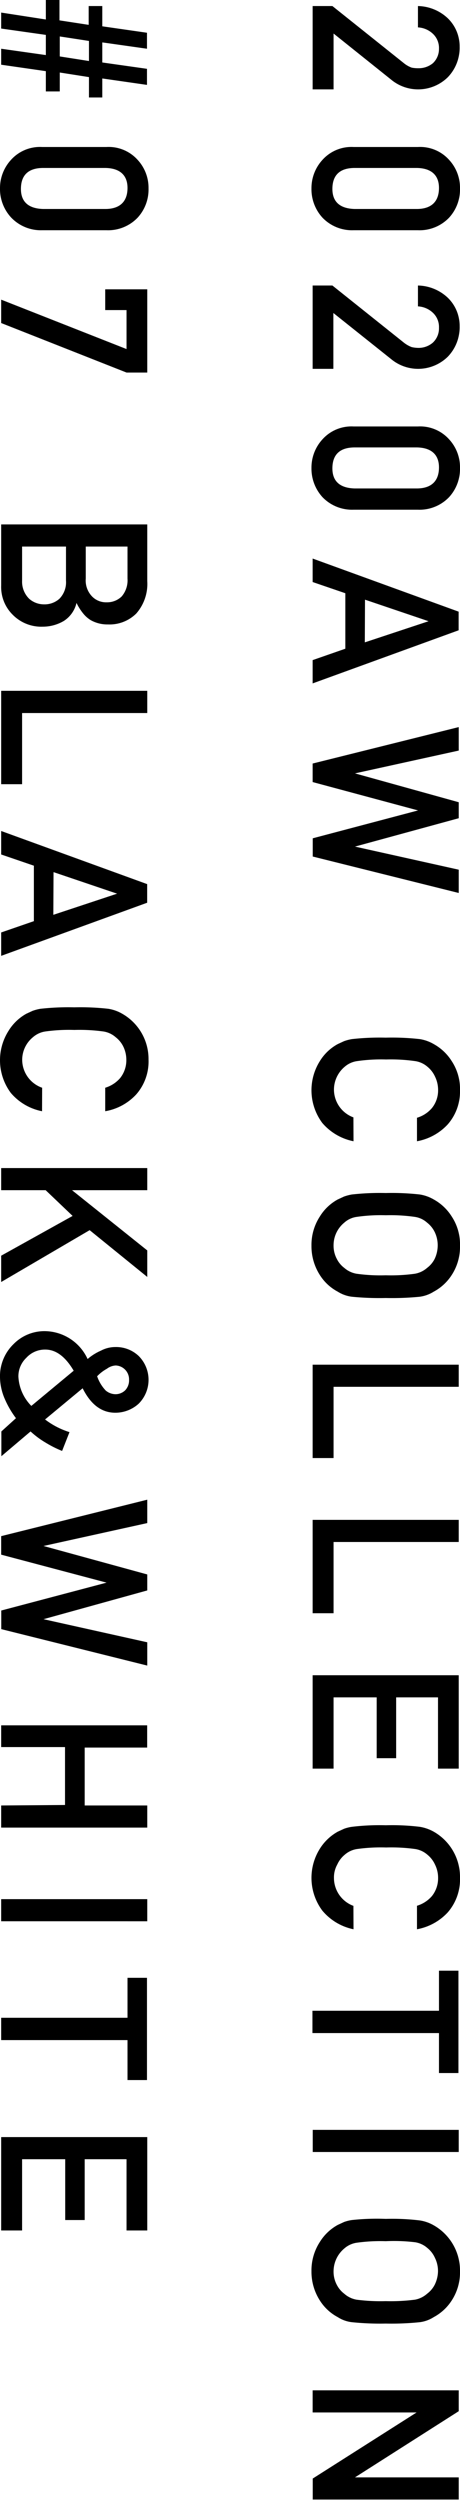 <svg xmlns="http://www.w3.org/2000/svg" viewBox="0 0 47.26 256.47"><g id="レイヤー_2" data-name="レイヤー 2"><g id="txt"><path d="M34.15.62l7.33,5.85a2.82,2.82,0,0,0,.82.47A3.39,3.39,0,0,0,43,7a2.28,2.28,0,0,0,1.48-.52A2,2,0,0,0,45.1,5a2,2,0,0,0-.56-1.47,2.42,2.42,0,0,0-1.6-.72V.62A4.6,4.6,0,0,1,46,1.87a4,4,0,0,1,1.22,2.92A4.34,4.34,0,0,1,46,7.93a4.35,4.35,0,0,1-5.69.34L34.27,3.44V9.17H32.12V.62Z"/><path d="M42.94,15.08a4,4,0,0,1,3.2,1.32,4.22,4.22,0,0,1,1.12,2.93,4.27,4.27,0,0,1-1.12,3,4.2,4.2,0,0,1-3.2,1.29H36.32a4.21,4.21,0,0,1-3.19-1.29,4.32,4.32,0,0,1-1.13-3,4.28,4.28,0,0,1,1.13-2.93,4,4,0,0,1,3.19-1.32Zm-.13,6.36c1.5,0,2.27-.75,2.29-2.11s-.79-2.08-2.29-2.1H36.45c-1.52,0-2.28.72-2.3,2.1s.78,2.07,2.3,2.11Z"/><path d="M34.15,29.29l7.33,5.85a3.08,3.08,0,0,0,.82.47,3.39,3.39,0,0,0,.68.08,2.24,2.24,0,0,0,1.48-.53,2,2,0,0,0,.64-1.54,2,2,0,0,0-.56-1.47,2.42,2.42,0,0,0-1.6-.72V29.29A4.6,4.6,0,0,1,46,30.54a4,4,0,0,1,1.22,2.92A4.34,4.34,0,0,1,46,36.6a4.35,4.35,0,0,1-5.69.34l-6.06-4.83v5.73H32.12V29.29Z"/><path d="M42.94,43.75a4,4,0,0,1,3.2,1.32A4.22,4.22,0,0,1,47.26,48a4.29,4.29,0,0,1-1.12,3,4.2,4.2,0,0,1-3.2,1.29H36.32A4.21,4.21,0,0,1,33.13,51,4.34,4.34,0,0,1,32,48a4.28,4.28,0,0,1,1.13-2.93,4,4,0,0,1,3.19-1.32Zm-.13,6.36c1.5,0,2.27-.75,2.29-2.11s-.79-2.08-2.29-2.1H36.45c-1.52,0-2.28.72-2.3,2.1s.78,2.07,2.3,2.11Z"/><path d="M35.48,66.55V60.86l-3.36-1.15V57.3l15,5.45v1.91l-15,5.45V67.72Zm2-.65,6.55-2.17v0L37.5,61.52Z"/><path d="M47.13,74.59V77L36.47,79.34v0L47.13,82.3v1.64L36.47,86.85v0l10.66,2.37v2.39l-15-3.74V86l10.82-2.86v0L32.12,80.23v-1.9Z"/><path d="M36.32,117.08a5.68,5.68,0,0,1-3.21-1.88,5.62,5.62,0,0,1-.25-6.34,4.92,4.92,0,0,1,1.84-1.75l.65-.3a4.79,4.79,0,0,1,.8-.21,25.76,25.76,0,0,1,3.48-.15,25.81,25.81,0,0,1,3.5.15,4.12,4.12,0,0,1,1.43.51,5.09,5.09,0,0,1,1.85,1.75,5.19,5.19,0,0,1,.85,3A5.12,5.12,0,0,1,46,115.35a5.69,5.69,0,0,1-3.16,1.73v-2.41a3.23,3.23,0,0,0,1.54-1,2.89,2.89,0,0,0,.63-1.85,3.12,3.12,0,0,0-.32-1.38,2.8,2.8,0,0,0-.77-1,2.47,2.47,0,0,0-1.25-.58,17.64,17.64,0,0,0-3-.17,17.33,17.33,0,0,0-3,.17,2.46,2.46,0,0,0-1.26.58,3.07,3.07,0,0,0-1.1,2.33,3.05,3.05,0,0,0,2,2.86Z"/><path d="M39.63,122.39a25.81,25.81,0,0,1,3.5.15,4.12,4.12,0,0,1,1.43.51,5.09,5.09,0,0,1,1.85,1.75,5.19,5.19,0,0,1,.85,3,5.3,5.3,0,0,1-.85,3,5,5,0,0,1-1.85,1.71,3.59,3.59,0,0,1-1.43.52,29,29,0,0,1-3.5.13,28.94,28.94,0,0,1-3.48-.13,3.52,3.52,0,0,1-1.45-.52,4.87,4.87,0,0,1-1.84-1.71,5.47,5.47,0,0,1-.86-3,5.35,5.35,0,0,1,.86-3,4.92,4.92,0,0,1,1.84-1.75l.65-.3a4.79,4.79,0,0,1,.8-.21A25.76,25.76,0,0,1,39.63,122.39Zm0,2.28a17.33,17.33,0,0,0-3,.17,2.39,2.39,0,0,0-1.26.59,3,3,0,0,0-1.1,2.32,2.88,2.88,0,0,0,.34,1.41,2.63,2.63,0,0,0,.76.91,2.56,2.56,0,0,0,1.26.6,17.67,17.67,0,0,0,3,.16,18,18,0,0,0,3-.16,2.57,2.57,0,0,0,1.25-.6,2.65,2.65,0,0,0,.77-.91,3.26,3.26,0,0,0,.32-1.41,3.12,3.12,0,0,0-.32-1.38,2.76,2.76,0,0,0-.77-.94,2.4,2.4,0,0,0-1.25-.59A17.64,17.64,0,0,0,39.63,124.67Z"/><path d="M47.13,140v2.27H34.27v7.31H32.12V140Z"/><path d="M47.13,155.92v2.27H34.27v7.31H32.12v-9.58Z"/><path d="M47.13,171.86v9.58H45v-7.31H40.7v6.24h-2v-6.24H34.27v7.31H32.12v-9.58Z"/><path d="M36.32,197.92A5.64,5.64,0,0,1,33.11,196a5.62,5.62,0,0,1-.25-6.34,5.08,5.08,0,0,1,1.84-1.75l.65-.3a4,4,0,0,1,.8-.2,23.67,23.67,0,0,1,3.48-.16,23.72,23.72,0,0,1,3.5.16,4.34,4.34,0,0,1,1.43.5,5.34,5.34,0,0,1,2.7,4.71A5.16,5.16,0,0,1,46,196.19a5.69,5.69,0,0,1-3.16,1.73v-2.41a3.3,3.3,0,0,0,1.54-1,2.93,2.93,0,0,0,.63-1.85,3.05,3.05,0,0,0-.32-1.38,2.8,2.8,0,0,0-.77-1,2.48,2.48,0,0,0-1.25-.59,18,18,0,0,0-3-.16,17.67,17.67,0,0,0-3,.16,2.47,2.47,0,0,0-1.26.59,2.78,2.78,0,0,0-.76,1,2.71,2.71,0,0,0-.34,1.38,3.06,3.06,0,0,0,2,2.86Z"/><path d="M45.1,206.28v-4.11h2v10.5h-2v-4.1h-13v-2.29Z"/><path d="M47.13,218.5v2.27h-15V218.5Z"/><path d="M39.63,227.63a23.72,23.72,0,0,1,3.5.16,4.12,4.12,0,0,1,1.43.5,5.34,5.34,0,0,1,2.7,4.71,5.29,5.29,0,0,1-.85,3,5,5,0,0,1-1.85,1.71,3.45,3.45,0,0,1-1.43.52,28.31,28.31,0,0,1-3.5.14,28.26,28.26,0,0,1-3.48-.14,3.38,3.38,0,0,1-1.45-.52A4.87,4.87,0,0,1,32.86,236a5.46,5.46,0,0,1-.86-3,5.36,5.36,0,0,1,.86-3,5,5,0,0,1,1.84-1.75l.65-.3a4,4,0,0,1,.8-.2A23.67,23.67,0,0,1,39.63,227.63Zm0,2.29a17.67,17.67,0,0,0-3,.16,2.47,2.47,0,0,0-1.26.59,3.07,3.07,0,0,0-1.1,2.33,2.88,2.88,0,0,0,.34,1.41,2.68,2.68,0,0,0,.76.9,2.57,2.57,0,0,0,1.26.61,19.22,19.22,0,0,0,3,.15,19.56,19.56,0,0,0,3-.15,2.58,2.58,0,0,0,1.25-.61,2.71,2.71,0,0,0,.77-.9A3.26,3.26,0,0,0,45,233a3.05,3.05,0,0,0-.32-1.38,2.71,2.71,0,0,0-.77-1,2.48,2.48,0,0,0-1.25-.59A18,18,0,0,0,39.63,229.92Z"/><path d="M47.13,245.22v2.14l-10.66,6.79v0H47.13v2.27h-15v-2.15l10.67-6.78v0H32.12v-2.27Z"/><path d="M4.71,5.65V3.58L.12,2.93V1.29L4.71,2V0h1.4V2.09l3,.46V.62h1.4V2.7l4.59.66V5l-4.59-.65V6.41l4.59.65V8.71l-4.59-.66V10H9.14V7.91l-3-.47V9.38H4.71V7.3L.12,6.64V5Zm4.43.61V4.2l-3-.46V5.79Z"/><path d="M10.94,15.08a4,4,0,0,1,3.2,1.32,4.22,4.22,0,0,1,1.12,2.93,4.27,4.27,0,0,1-1.12,3,4.2,4.2,0,0,1-3.2,1.29H4.32A4.21,4.21,0,0,1,1.13,22.3a4.32,4.32,0,0,1-1.13-3A4.28,4.28,0,0,1,1.13,16.4a4,4,0,0,1,3.19-1.32Zm-.13,6.36c1.5,0,2.27-.75,2.29-2.11s-.79-2.08-2.29-2.1H4.45c-1.52,0-2.28.72-2.3,2.1s.78,2.07,2.3,2.11Z"/><path d="M15.13,29.68v8.54H13L.12,33.14v-2.4L13,35.81v-4H10.81V29.68Z"/><path d="M15.13,53.8v5.81A4.61,4.61,0,0,1,14,62.94a3.89,3.89,0,0,1-2.91,1.12,3.47,3.47,0,0,1-1.77-.44,3,3,0,0,1-.77-.68,5.37,5.37,0,0,1-.69-1.09h0A3,3,0,0,1,6.56,63.7a4.24,4.24,0,0,1-2.17.59,4.11,4.11,0,0,1-3.08-1.22,4,4,0,0,1-1.19-3V53.8ZM6.78,56.07H2.27v3.5A2.46,2.46,0,0,0,3,61.43,2.3,2.3,0,0,0,4.53,62a2.27,2.27,0,0,0,1.58-.58,2.42,2.42,0,0,0,.67-1.86Zm6.32,0H8.81v3.29a2.36,2.36,0,0,0,.65,1.83,2,2,0,0,0,1.5.6,2.14,2.14,0,0,0,1.54-.6,2.54,2.54,0,0,0,.6-1.83Z"/><path d="M15.13,70.87v2.28H2.27v7.3H.12V70.87Z"/><path d="M3.48,94.5V88.81L.12,87.66V85.25l15,5.45v1.91l-15,5.45v-2.4Zm2-.65,6.55-2.17v0L5.5,89.47Z"/><path d="M4.32,114a5.63,5.63,0,0,1-3.21-1.88,5.62,5.62,0,0,1-.25-6.34A5,5,0,0,1,2.7,104l.65-.3a4.79,4.79,0,0,1,.8-.21,25.76,25.76,0,0,1,3.48-.15,25.81,25.81,0,0,1,3.5.15,4.12,4.12,0,0,1,1.43.51,5.34,5.34,0,0,1,2.7,4.7A5.12,5.12,0,0,1,14,112.27,5.63,5.63,0,0,1,10.81,114v-2.41a3.28,3.28,0,0,0,1.54-1,2.94,2.94,0,0,0,.63-1.86,3.12,3.12,0,0,0-.32-1.38,2.76,2.76,0,0,0-.77-.94,2.48,2.48,0,0,0-1.25-.59,18,18,0,0,0-3-.16,17.67,17.67,0,0,0-3,.16,2.47,2.47,0,0,0-1.26.59,3,3,0,0,0-1.1,2.32,3.05,3.05,0,0,0,2.05,2.86Z"/><path d="M15.13,119.83v2.27H7.4v0l7.73,6.18V131l-5.92-4.8L.12,131.52v-2.7l7.34-4.08L4.69,122.1H.12v-2.27Z"/><path d="M1.64,145.49a9.57,9.57,0,0,1-1.16-2A5.8,5.8,0,0,1,0,141.3a4.58,4.58,0,0,1,1.39-3.41,4.44,4.44,0,0,1,3.22-1.33A4.89,4.89,0,0,1,9,139.42a5.34,5.34,0,0,1,1.37-.86,3.15,3.15,0,0,1,1.48-.37,3.37,3.37,0,0,1,2.4.92,3.46,3.46,0,0,1,0,4.89,3.56,3.56,0,0,1-2.4.93c-1.39,0-2.51-.81-3.36-2.51l-3.86,3.2a8.12,8.12,0,0,0,2.51,1.3l-.76,1.93A11.37,11.37,0,0,1,4.69,148a9,9,0,0,1-1.55-1.15l-3,2.54v-2.54Zm5.93-4.87c-.86-1.46-1.84-2.18-2.94-2.17a2.59,2.59,0,0,0-1.93.85,2.61,2.61,0,0,0-.81,1.93,4.6,4.6,0,0,0,1.33,3Zm4.36-.54a1.65,1.65,0,0,0-.95.34,4.06,4.06,0,0,0-1,.77,4,4,0,0,0,.88,1.46,1.59,1.59,0,0,0,1,.38,1.43,1.43,0,0,0,1-.4,1.49,1.49,0,0,0,.4-1.08,1.43,1.43,0,0,0-1.43-1.47Z"/><path d="M15.13,153.85v2.4L4.47,158.6v0l10.66,2.92v1.64L4.47,166.11v0l10.66,2.37v2.39l-15-3.74v-1.91l10.82-2.86v0L.12,159.49v-1.9Z"/><path d="M6.68,185.17v-5.94H.12V177h15v2.28H8.7v5.94h6.43v2.27H.12v-2.27Z"/><path d="M15.13,194.83v2.27H.12v-2.27Z"/><path d="M13.1,207v-4.1h2v10.49h-2v-4.1H.12V207Z"/><path d="M15.13,219.24v9.58H13v-7.31H8.7v6.24h-2v-6.24H2.27v7.31H.12v-9.58Z"/></g></g></svg>